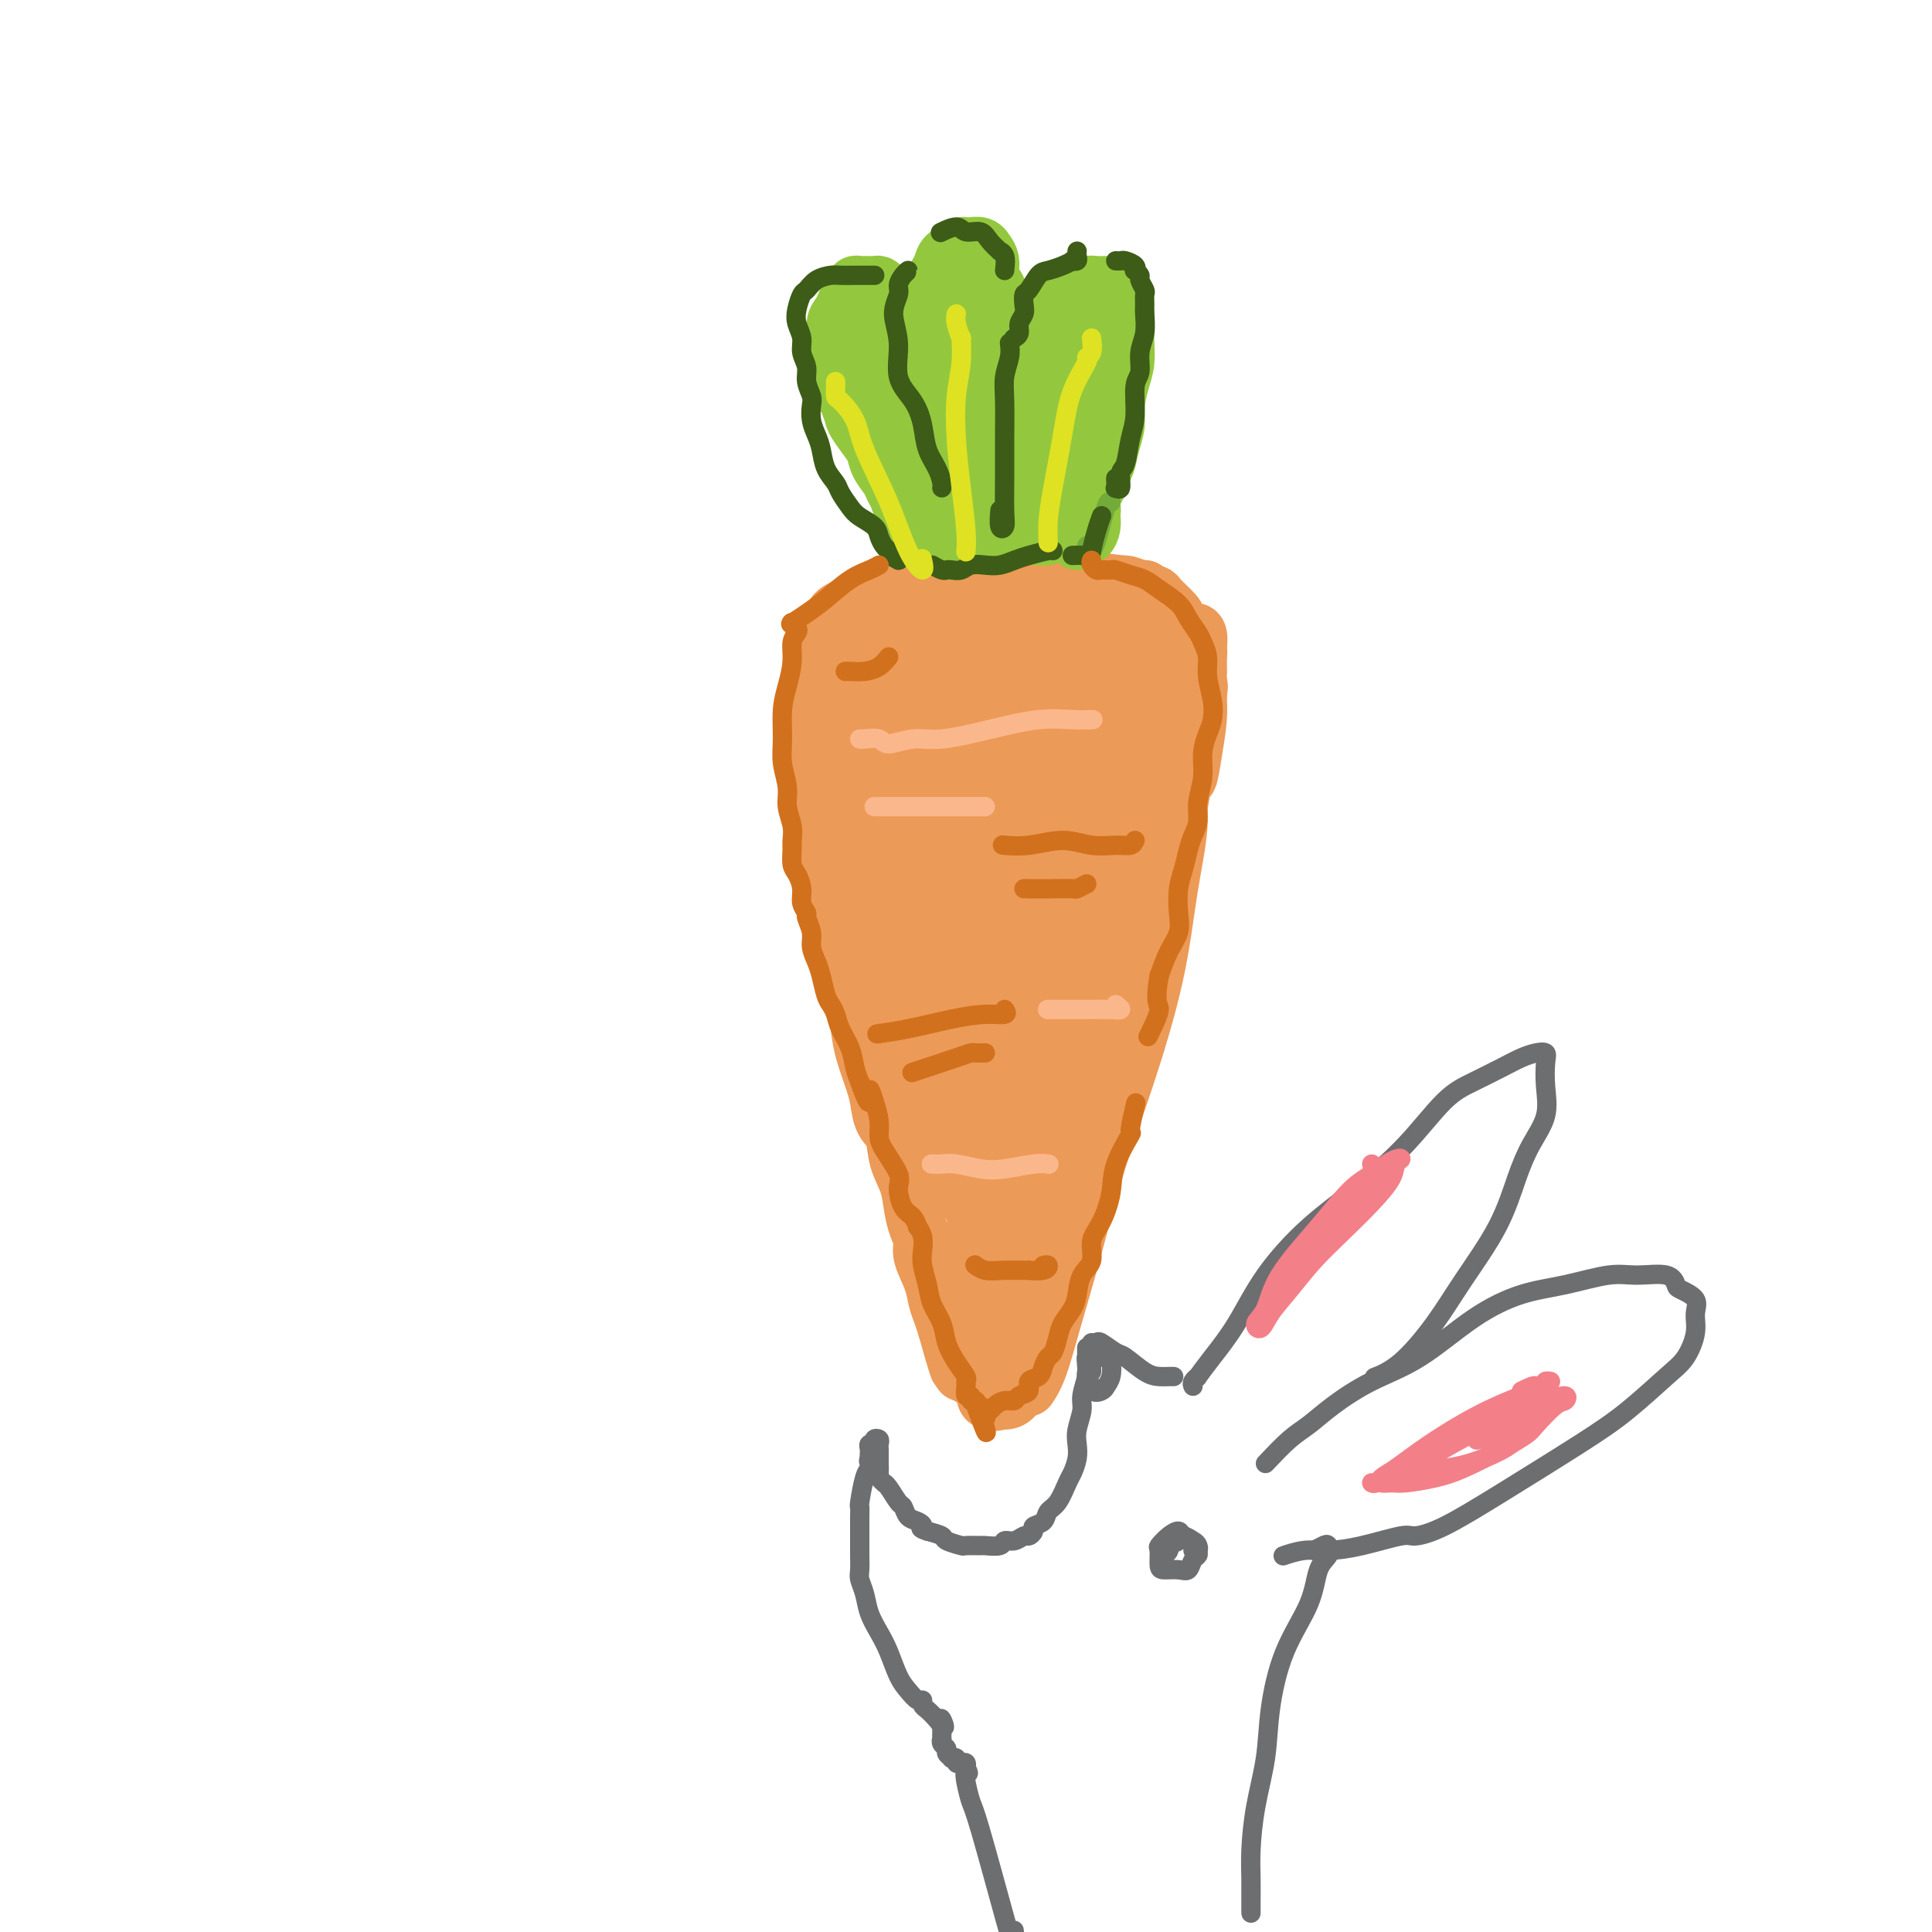 <svg viewBox='0 0 400 400' version='1.1' xmlns='http://www.w3.org/2000/svg' xmlns:xlink='http://www.w3.org/1999/xlink'><g fill='none' stroke='#EC9A57' stroke-width='12' stroke-linecap='round' stroke-linejoin='round'><path d='M213,287c-0.160,0.232 -0.320,0.464 0,0c0.320,-0.464 1.118,-1.624 2,-4c0.882,-2.376 1.846,-5.968 3,-10c1.154,-4.032 2.497,-8.506 4,-14c1.503,-5.494 3.167,-12.010 5,-18c1.833,-5.990 3.835,-11.455 6,-18c2.165,-6.545 4.495,-14.170 6,-21c1.505,-6.830 2.187,-12.865 3,-18c0.813,-5.135 1.759,-9.369 2,-13c0.241,-3.631 -0.223,-6.658 0,-10c0.223,-3.342 1.132,-6.999 2,-10c0.868,-3.001 1.695,-5.346 2,-7c0.305,-1.654 0.087,-2.615 0,-3c-0.087,-0.385 -0.044,-0.192 0,0'/><path d='M246,136c0.122,-0.347 0.243,-0.694 0,-1c-0.243,-0.306 -0.852,-0.572 -1,-1c-0.148,-0.428 0.165,-1.019 -1,-2c-1.165,-0.981 -3.808,-2.352 -5,-3c-1.192,-0.648 -0.934,-0.575 -2,-1c-1.066,-0.425 -3.457,-1.350 -6,-2c-2.543,-0.650 -5.238,-1.025 -8,-1c-2.762,0.025 -5.589,0.451 -8,1c-2.411,0.549 -4.405,1.222 -7,1c-2.595,-0.222 -5.791,-1.339 -8,-2c-2.209,-0.661 -3.432,-0.866 -5,-1c-1.568,-0.134 -3.481,-0.197 -5,0c-1.519,0.197 -2.645,0.652 -4,1c-1.355,0.348 -2.938,0.588 -4,1c-1.062,0.412 -1.604,0.997 -2,1c-0.396,0.003 -0.645,-0.576 -1,0c-0.355,0.576 -0.816,2.307 -1,3c-0.184,0.693 -0.092,0.346 0,0'/><path d='M171,131c-0.025,-0.506 -0.049,-1.012 0,-1c0.049,0.012 0.172,0.542 0,1c-0.172,0.458 -0.640,0.846 -1,1c-0.360,0.154 -0.614,0.076 -1,1c-0.386,0.924 -0.905,2.852 -1,5c-0.095,2.148 0.233,4.516 0,7c-0.233,2.484 -1.027,5.082 -1,8c0.027,2.918 0.876,6.155 1,9c0.124,2.845 -0.475,5.299 0,8c0.475,2.701 2.025,5.648 3,9c0.975,3.352 1.375,7.110 2,10c0.625,2.890 1.476,4.914 2,7c0.524,2.086 0.721,4.235 1,6c0.279,1.765 0.638,3.146 1,5c0.362,1.854 0.726,4.180 1,6c0.274,1.820 0.459,3.132 1,5c0.541,1.868 1.439,4.291 2,6c0.561,1.709 0.784,2.703 1,4c0.216,1.297 0.425,2.895 1,4c0.575,1.105 1.516,1.716 2,3c0.484,1.284 0.512,3.239 1,5c0.488,1.761 1.435,3.326 2,5c0.565,1.674 0.747,3.455 1,5c0.253,1.545 0.579,2.854 1,4c0.421,1.146 0.939,2.130 1,3c0.061,0.870 -0.334,1.625 0,3c0.334,1.375 1.399,3.368 2,5c0.601,1.632 0.739,2.901 1,4c0.261,1.099 0.646,2.028 1,3c0.354,0.972 0.677,1.986 1,3'/><path d='M196,275c4.515,16.251 1.802,4.379 1,1c-0.802,-3.379 0.306,1.735 1,4c0.694,2.265 0.975,1.683 1,2c0.025,0.317 -0.204,1.535 0,2c0.204,0.465 0.842,0.177 1,0c0.158,-0.177 -0.165,-0.243 0,0c0.165,0.243 0.819,0.796 1,1c0.181,0.204 -0.109,0.059 0,0c0.109,-0.059 0.618,-0.031 1,0c0.382,0.031 0.637,0.065 1,0c0.363,-0.065 0.832,-0.228 1,0c0.168,0.228 0.034,0.847 0,1c-0.034,0.153 0.032,-0.159 0,0c-0.032,0.159 -0.163,0.789 0,1c0.163,0.211 0.618,0.001 1,0c0.382,-0.001 0.690,0.206 1,0c0.310,-0.206 0.622,-0.825 1,-1c0.378,-0.175 0.822,0.093 1,0c0.178,-0.093 0.089,-0.546 0,-1'/><path d='M208,285c1.560,0.155 0.958,0.042 1,0c0.042,-0.042 0.726,-0.012 1,0c0.274,0.012 0.137,0.006 0,0'/><path d='M237,140c0.445,-1.149 0.890,-2.299 1,-3c0.110,-0.701 -0.114,-0.954 0,-1c0.114,-0.046 0.567,0.113 1,0c0.433,-0.113 0.848,-0.499 1,-1c0.152,-0.501 0.042,-1.116 0,-1c-0.042,0.116 -0.015,0.965 0,2c0.015,1.035 0.019,2.256 0,4c-0.019,1.744 -0.062,4.010 0,5c0.062,0.990 0.228,0.703 0,1c-0.228,0.297 -0.848,1.179 -1,1c-0.152,-0.179 0.166,-1.421 0,-3c-0.166,-1.579 -0.815,-3.497 -1,-5c-0.185,-1.503 0.095,-2.590 0,-4c-0.095,-1.410 -0.563,-3.142 -1,-4c-0.437,-0.858 -0.841,-0.840 -1,0c-0.159,0.840 -0.074,2.503 0,5c0.074,2.497 0.136,5.827 0,10c-0.136,4.173 -0.469,9.187 -1,14c-0.531,4.813 -1.259,9.424 -2,13c-0.741,3.576 -1.495,6.117 -2,7c-0.505,0.883 -0.762,0.108 -1,0c-0.238,-0.108 -0.456,0.449 -1,0c-0.544,-0.449 -1.414,-1.905 -2,-4c-0.586,-2.095 -0.889,-4.829 -1,-8c-0.111,-3.171 -0.030,-6.781 0,-10c0.030,-3.219 0.008,-6.049 0,-9c-0.008,-2.951 -0.002,-6.023 0,-9c0.002,-2.977 0.001,-5.860 0,-8c-0.001,-2.140 -0.000,-3.538 0,-4c0.000,-0.462 0.000,0.011 0,1c-0.000,0.989 -0.000,2.495 0,4'/><path d='M226,133c-0.117,2.519 -0.409,6.317 -1,10c-0.591,3.683 -1.483,7.251 -2,12c-0.517,4.749 -0.661,10.681 -1,16c-0.339,5.319 -0.873,10.027 -1,13c-0.127,2.973 0.152,4.212 0,5c-0.152,0.788 -0.734,1.126 -1,0c-0.266,-1.126 -0.217,-3.716 0,-7c0.217,-3.284 0.602,-7.263 1,-11c0.398,-3.737 0.809,-7.233 1,-11c0.191,-3.767 0.161,-7.805 0,-12c-0.161,-4.195 -0.453,-8.545 -1,-11c-0.547,-2.455 -1.349,-3.013 -2,-3c-0.651,0.013 -1.153,0.598 -2,2c-0.847,1.402 -2.041,3.622 -3,6c-0.959,2.378 -1.683,4.914 -2,6c-0.317,1.086 -0.228,0.720 -1,3c-0.772,2.280 -2.407,7.205 -3,11c-0.593,3.795 -0.145,6.461 0,9c0.145,2.539 -0.014,4.950 0,5c0.014,0.050 0.201,-2.260 1,-5c0.799,-2.740 2.210,-5.909 3,-9c0.790,-3.091 0.960,-6.105 1,-9c0.040,-2.895 -0.052,-5.672 0,-7c0.052,-1.328 0.246,-1.207 0,-3c-0.246,-1.793 -0.931,-5.502 -2,-8c-1.069,-2.498 -2.521,-3.787 -4,-4c-1.479,-0.213 -2.986,0.651 -4,2c-1.014,1.349 -1.534,3.185 -3,6c-1.466,2.815 -3.877,6.610 -5,10c-1.123,3.390 -0.956,6.374 -1,9c-0.044,2.626 -0.298,4.893 0,6c0.298,1.107 1.149,1.053 2,1'/><path d='M196,165c0.647,2.513 1.766,0.795 3,-1c1.234,-1.795 2.583,-3.668 4,-6c1.417,-2.332 2.903,-5.122 4,-8c1.097,-2.878 1.806,-5.844 2,-9c0.194,-3.156 -0.127,-6.502 -1,-9c-0.873,-2.498 -2.297,-4.147 -4,-5c-1.703,-0.853 -3.683,-0.910 -6,0c-2.317,0.910 -4.969,2.788 -7,5c-2.031,2.212 -3.440,4.758 -5,8c-1.560,3.242 -3.272,7.180 -4,11c-0.728,3.820 -0.473,7.523 0,11c0.473,3.477 1.165,6.730 2,9c0.835,2.270 1.812,3.559 3,4c1.188,0.441 2.587,0.036 4,-1c1.413,-1.036 2.840,-2.703 4,-5c1.160,-2.297 2.055,-5.224 3,-8c0.945,-2.776 1.942,-5.402 2,-8c0.058,-2.598 -0.824,-5.168 -2,-8c-1.176,-2.832 -2.648,-5.926 -4,-8c-1.352,-2.074 -2.585,-3.126 -4,-4c-1.415,-0.874 -3.012,-1.568 -4,-1c-0.988,0.568 -1.368,2.398 -2,4c-0.632,1.602 -1.516,2.975 -2,5c-0.484,2.025 -0.568,4.700 -1,8c-0.432,3.300 -1.212,7.224 -1,11c0.212,3.776 1.415,7.403 2,11c0.585,3.597 0.552,7.164 1,9c0.448,1.836 1.378,1.940 2,2c0.622,0.060 0.937,0.074 1,0c0.063,-0.074 -0.128,-0.236 0,-1c0.128,-0.764 0.573,-2.129 1,-3c0.427,-0.871 0.836,-1.249 1,-3c0.164,-1.751 0.082,-4.876 0,-8'/><path d='M188,167c0.577,-3.924 0.518,-6.236 0,-9c-0.518,-2.764 -1.497,-5.982 -2,-9c-0.503,-3.018 -0.530,-5.837 -1,-8c-0.470,-2.163 -1.384,-3.668 -2,-5c-0.616,-1.332 -0.936,-2.489 -1,-3c-0.064,-0.511 0.126,-0.377 0,0c-0.126,0.377 -0.569,0.995 -1,2c-0.431,1.005 -0.849,2.395 -1,3c-0.151,0.605 -0.036,0.424 0,2c0.036,1.576 -0.008,4.910 0,8c0.008,3.090 0.069,5.935 0,10c-0.069,4.065 -0.266,9.350 0,15c0.266,5.650 0.996,11.665 2,17c1.004,5.335 2.281,9.990 3,14c0.719,4.010 0.879,7.375 1,9c0.121,1.625 0.202,1.510 0,1c-0.202,-0.510 -0.685,-1.416 -1,-3c-0.315,-1.584 -0.460,-3.846 -1,-7c-0.540,-3.154 -1.476,-7.200 -2,-11c-0.524,-3.800 -0.635,-7.355 -1,-11c-0.365,-3.645 -0.983,-7.381 -1,-11c-0.017,-3.619 0.567,-7.122 1,-10c0.433,-2.878 0.717,-5.131 1,-7c0.283,-1.869 0.566,-3.353 1,-5c0.434,-1.647 1.018,-3.458 1,-5c-0.018,-1.542 -0.639,-2.813 -1,-4c-0.361,-1.187 -0.462,-2.288 -1,-3c-0.538,-0.712 -1.514,-1.036 -2,-1c-0.486,0.036 -0.481,0.432 -1,2c-0.519,1.568 -1.563,4.307 -2,7c-0.437,2.693 -0.268,5.341 0,9c0.268,3.659 0.634,8.330 1,13'/><path d='M178,167c0.914,7.063 2.699,13.722 4,21c1.301,7.278 2.118,15.176 3,22c0.882,6.824 1.829,12.574 3,17c1.171,4.426 2.567,7.528 3,9c0.433,1.472 -0.097,1.312 0,2c0.097,0.688 0.822,2.222 1,3c0.178,0.778 -0.192,0.801 0,0c0.192,-0.801 0.946,-2.424 1,-5c0.054,-2.576 -0.592,-6.105 -1,-10c-0.408,-3.895 -0.578,-8.157 -1,-13c-0.422,-4.843 -1.095,-10.267 -2,-16c-0.905,-5.733 -2.043,-11.776 -3,-17c-0.957,-5.224 -1.733,-9.628 -2,-12c-0.267,-2.372 -0.026,-2.711 0,-3c0.026,-0.289 -0.163,-0.529 0,-1c0.163,-0.471 0.677,-1.172 2,-1c1.323,0.172 3.455,1.219 5,3c1.545,1.781 2.503,4.296 4,9c1.497,4.704 3.533,11.595 5,19c1.467,7.405 2.365,15.323 3,23c0.635,7.677 1.007,15.112 1,20c-0.007,4.888 -0.394,7.229 -1,9c-0.606,1.771 -1.430,2.971 -2,3c-0.570,0.029 -0.885,-1.112 -1,-3c-0.115,-1.888 -0.030,-4.524 0,-9c0.030,-4.476 0.006,-10.794 0,-17c-0.006,-6.206 0.005,-12.302 0,-19c-0.005,-6.698 -0.026,-14.000 0,-20c0.026,-6.000 0.100,-10.700 0,-14c-0.100,-3.300 -0.375,-5.202 0,-6c0.375,-0.798 1.399,-0.492 2,1c0.601,1.492 0.777,4.171 1,5c0.223,0.829 0.492,-0.192 1,3c0.508,3.192 1.254,10.596 2,18'/><path d='M206,188c1.389,8.724 1.862,17.035 2,27c0.138,9.965 -0.059,21.586 0,30c0.059,8.414 0.373,13.621 0,17c-0.373,3.379 -1.435,4.930 -2,5c-0.565,0.070 -0.634,-1.340 -1,-4c-0.366,-2.660 -1.028,-6.569 -1,-12c0.028,-5.431 0.744,-12.383 1,-20c0.256,-7.617 0.050,-15.898 0,-25c-0.050,-9.102 0.057,-19.024 0,-27c-0.057,-7.976 -0.277,-14.007 0,-18c0.277,-3.993 1.052,-5.949 2,-7c0.948,-1.051 2.068,-1.196 3,0c0.932,1.196 1.677,3.734 3,8c1.323,4.266 3.223,10.259 4,18c0.777,7.741 0.430,17.228 0,27c-0.430,9.772 -0.943,19.827 -2,28c-1.057,8.173 -2.660,14.464 -4,18c-1.340,3.536 -2.419,4.317 -3,5c-0.581,0.683 -0.664,1.269 -1,1c-0.336,-0.269 -0.924,-1.394 -1,-3c-0.076,-1.606 0.362,-3.694 1,-7c0.638,-3.306 1.478,-7.828 3,-13c1.522,-5.172 3.727,-10.992 6,-18c2.273,-7.008 4.613,-15.205 6,-23c1.387,-7.795 1.821,-15.189 2,-18c0.179,-2.811 0.104,-1.040 0,-2c-0.104,-0.960 -0.238,-4.652 0,-7c0.238,-2.348 0.848,-3.351 1,-4c0.152,-0.649 -0.156,-0.943 0,-1c0.156,-0.057 0.774,0.123 1,1c0.226,0.877 0.061,2.452 0,6c-0.061,3.548 -0.016,9.071 0,16c0.016,6.929 0.005,15.266 -1,24c-1.005,8.734 -3.002,17.867 -5,27'/><path d='M220,237c-2.136,8.571 -4.978,16.499 -7,21c-2.022,4.501 -3.226,5.575 -4,6c-0.774,0.425 -1.119,0.202 -1,-1c0.119,-1.202 0.702,-3.383 2,-7c1.298,-3.617 3.310,-8.670 5,-14c1.690,-5.330 3.058,-10.938 4,-13c0.942,-2.062 1.458,-0.579 3,-5c1.542,-4.421 4.111,-14.746 6,-22c1.889,-7.254 3.097,-11.438 4,-15c0.903,-3.562 1.502,-6.504 2,-9c0.498,-2.496 0.894,-4.547 1,-5c0.106,-0.453 -0.079,0.694 0,2c0.079,1.306 0.422,2.773 0,6c-0.422,3.227 -1.608,8.213 -3,14c-1.392,5.787 -2.990,12.375 -5,20c-2.010,7.625 -4.432,16.287 -7,24c-2.568,7.713 -5.283,14.478 -7,19c-1.717,4.522 -2.436,6.802 -3,8c-0.564,1.198 -0.975,1.313 -1,1c-0.025,-0.313 0.334,-1.055 1,-3c0.666,-1.945 1.639,-5.092 3,-9c1.361,-3.908 3.109,-8.575 5,-14c1.891,-5.425 3.923,-11.606 5,-18c1.077,-6.394 1.198,-13.001 1,-17c-0.198,-3.999 -0.716,-5.389 -1,-6c-0.284,-0.611 -0.334,-0.442 -1,1c-0.666,1.442 -1.949,4.157 -3,8c-1.051,3.843 -1.869,8.814 -3,15c-1.131,6.186 -2.574,13.589 -4,21c-1.426,7.411 -2.836,14.832 -4,20c-1.164,5.168 -2.082,8.084 -3,11'/><path d='M205,276c-2.392,11.560 -1.373,6.961 -1,5c0.373,-1.961 0.100,-1.285 0,-1c-0.100,0.285 -0.029,0.180 0,-1c0.029,-1.180 0.014,-3.435 0,-7c-0.014,-3.565 -0.029,-8.440 0,-13c0.029,-4.560 0.102,-8.805 0,-13c-0.102,-4.195 -0.378,-8.339 -1,-12c-0.622,-3.661 -1.588,-6.839 -2,-8c-0.412,-1.161 -0.268,-0.306 0,1c0.268,1.306 0.660,3.062 1,5c0.340,1.938 0.627,4.058 1,7c0.373,2.942 0.833,6.707 1,11c0.167,4.293 0.041,9.113 0,14c-0.041,4.887 0.004,9.840 0,13c-0.004,3.160 -0.058,4.527 0,5c0.058,0.473 0.227,0.052 0,-1c-0.227,-1.052 -0.850,-2.737 -1,-5c-0.150,-2.263 0.173,-5.105 0,-8c-0.173,-2.895 -0.841,-5.842 -1,-9c-0.159,-3.158 0.191,-6.525 0,-9c-0.191,-2.475 -0.924,-4.056 -1,-5c-0.076,-0.944 0.504,-1.250 1,-1c0.496,0.250 0.907,1.056 1,2c0.093,0.944 -0.134,2.026 0,4c0.134,1.974 0.628,4.838 1,7c0.372,2.162 0.622,3.621 1,6c0.378,2.379 0.885,5.679 1,7c0.115,1.321 -0.161,0.663 0,2c0.161,1.337 0.760,4.668 1,6c0.240,1.332 0.120,0.666 0,0'/><path d='M211,276c0.419,0.359 0.837,0.718 1,1c0.163,0.282 0.070,0.488 0,1c-0.070,0.512 -0.115,1.332 0,2c0.115,0.668 0.392,1.184 0,2c-0.392,0.816 -1.454,1.931 -2,3c-0.546,1.069 -0.578,2.092 -1,3c-0.422,0.908 -1.234,1.703 -2,2c-0.766,0.297 -1.485,0.098 -2,0c-0.515,-0.098 -0.825,-0.096 -1,-1c-0.175,-0.904 -0.216,-2.716 0,-4c0.216,-1.284 0.690,-2.042 1,-3c0.310,-0.958 0.455,-2.116 1,-3c0.545,-0.884 1.491,-1.495 2,-2c0.509,-0.505 0.581,-0.906 1,-1c0.419,-0.094 1.186,0.118 2,0c0.814,-0.118 1.677,-0.564 2,0c0.323,0.564 0.107,2.140 0,3c-0.107,0.860 -0.105,1.005 0,2c0.105,0.995 0.313,2.841 0,4c-0.313,1.159 -1.145,1.633 -2,2c-0.855,0.367 -1.732,0.629 -2,1c-0.268,0.371 0.072,0.853 0,1c-0.072,0.147 -0.556,-0.040 -1,0c-0.444,0.040 -0.847,0.305 -1,0c-0.153,-0.305 -0.056,-1.182 0,-2c0.056,-0.818 0.070,-1.578 0,-2c-0.070,-0.422 -0.226,-0.505 0,-1c0.226,-0.495 0.834,-1.401 1,-2c0.166,-0.599 -0.109,-0.892 0,-1c0.109,-0.108 0.603,-0.031 1,0c0.397,0.031 0.699,0.015 1,0'/><path d='M210,281c0.693,-0.128 0.925,1.052 1,2c0.075,0.948 -0.006,1.665 0,2c0.006,0.335 0.100,0.289 0,1c-0.100,0.711 -0.395,2.180 -1,3c-0.605,0.820 -1.521,0.990 -2,1c-0.479,0.010 -0.520,-0.140 -1,0c-0.480,0.140 -1.400,0.570 -2,0c-0.600,-0.570 -0.879,-2.139 -1,-3c-0.121,-0.861 -0.084,-1.014 0,-2c0.084,-0.986 0.215,-2.804 0,-4c-0.215,-1.196 -0.776,-1.770 -1,-2c-0.224,-0.230 -0.112,-0.115 0,0'/><path d='M244,151c0.000,0.110 0.000,0.220 0,0c-0.000,-0.220 -0.000,-0.770 0,-1c0.000,-0.230 0.000,-0.142 0,-1c-0.000,-0.858 -0.000,-2.664 0,-4c0.000,-1.336 0.000,-2.201 0,-3c-0.000,-0.799 -0.001,-1.530 0,-2c0.001,-0.470 0.004,-0.679 0,-1c-0.004,-0.321 -0.014,-0.755 0,-1c0.014,-0.245 0.053,-0.301 0,0c-0.053,0.301 -0.196,0.958 0,1c0.196,0.042 0.732,-0.532 1,-1c0.268,-0.468 0.268,-0.829 0,-1c-0.268,-0.171 -0.804,-0.151 -1,0c-0.196,0.151 -0.054,0.433 0,1c0.054,0.567 0.018,1.419 0,2c-0.018,0.581 -0.020,0.891 0,2c0.020,1.109 0.061,3.017 0,5c-0.061,1.983 -0.223,4.040 0,5c0.223,0.960 0.830,0.823 1,1c0.170,0.177 -0.098,0.669 0,0c0.098,-0.669 0.561,-2.497 1,-4c0.439,-1.503 0.853,-2.680 1,-4c0.147,-1.320 0.025,-2.783 0,-4c-0.025,-1.217 0.046,-2.188 0,-3c-0.046,-0.812 -0.208,-1.465 0,-2c0.208,-0.535 0.787,-0.952 1,-1c0.213,-0.048 0.061,0.272 0,1c-0.061,0.728 -0.030,1.864 0,3'/><path d='M248,139c-0.013,1.540 -0.045,3.388 0,5c0.045,1.612 0.167,2.986 0,5c-0.167,2.014 -0.622,4.669 -1,7c-0.378,2.331 -0.680,4.338 -1,5c-0.320,0.662 -0.660,-0.021 -1,1c-0.340,1.021 -0.680,3.744 -1,5c-0.320,1.256 -0.619,1.043 -1,1c-0.381,-0.043 -0.845,0.082 -1,-1c-0.155,-1.082 -0.000,-3.373 0,-5c0.000,-1.627 -0.154,-2.590 0,-4c0.154,-1.410 0.616,-3.268 1,-5c0.384,-1.732 0.692,-3.338 1,-5c0.308,-1.662 0.618,-3.379 1,-5c0.382,-1.621 0.835,-3.144 1,-4c0.165,-0.856 0.042,-1.045 0,-1c-0.042,0.045 -0.001,0.323 0,1c0.001,0.677 -0.037,1.754 0,3c0.037,1.246 0.150,2.661 0,4c-0.150,1.339 -0.563,2.601 -1,4c-0.437,1.399 -0.899,2.934 -1,4c-0.101,1.066 0.158,1.664 0,2c-0.158,0.336 -0.734,0.411 -1,0c-0.266,-0.411 -0.221,-1.307 0,-2c0.221,-0.693 0.620,-1.184 1,-2c0.380,-0.816 0.743,-1.958 1,-3c0.257,-1.042 0.409,-1.984 1,-3c0.591,-1.016 1.623,-2.106 2,-3c0.377,-0.894 0.101,-1.590 0,-2c-0.101,-0.410 -0.027,-0.533 0,-1c0.027,-0.467 0.007,-1.280 0,-2c-0.007,-0.720 -0.002,-1.349 0,-2c0.002,-0.651 0.001,-1.326 0,-2'/><path d='M248,134c0.593,-4.291 -0.925,-3.020 -2,-3c-1.075,0.020 -1.709,-1.213 -2,-2c-0.291,-0.787 -0.241,-1.129 -1,-2c-0.759,-0.871 -2.327,-2.271 -3,-3c-0.673,-0.729 -0.450,-0.786 -1,-1c-0.550,-0.214 -1.871,-0.583 -3,-1c-1.129,-0.417 -2.064,-0.880 -3,-1c-0.936,-0.120 -1.873,0.105 -3,0c-1.127,-0.105 -2.443,-0.539 -4,-1c-1.557,-0.461 -3.356,-0.948 -5,-1c-1.644,-0.052 -3.135,0.332 -5,1c-1.865,0.668 -4.104,1.619 -5,2c-0.896,0.381 -0.448,0.190 0,0'/><path d='M235,123c0.302,0.120 0.603,0.241 1,0c0.397,-0.241 0.888,-0.843 1,-1c0.112,-0.157 -0.155,0.129 -1,0c-0.845,-0.129 -2.270,-0.675 -4,-1c-1.730,-0.325 -3.767,-0.429 -7,-1c-3.233,-0.571 -7.663,-1.611 -12,-2c-4.337,-0.389 -8.581,-0.129 -13,0c-4.419,0.129 -9.013,0.126 -12,1c-2.987,0.874 -4.368,2.626 -6,4c-1.632,1.374 -3.516,2.370 -5,3c-1.484,0.630 -2.567,0.894 -3,1c-0.433,0.106 -0.217,0.053 0,0'/><path d='M213,121c0.733,-0.453 1.466,-0.906 2,-1c0.534,-0.094 0.868,0.172 1,0c0.132,-0.172 0.060,-0.783 -1,-1c-1.060,-0.217 -3.108,-0.042 -5,0c-1.892,0.042 -3.628,-0.050 -6,0c-2.372,0.050 -5.380,0.241 -9,1c-3.620,0.759 -7.853,2.087 -11,3c-3.147,0.913 -5.208,1.412 -7,2c-1.792,0.588 -3.315,1.264 -4,2c-0.685,0.736 -0.534,1.533 -1,2c-0.466,0.467 -1.551,0.604 -2,1c-0.449,0.396 -0.263,1.053 0,1c0.263,-0.053 0.604,-0.814 1,-1c0.396,-0.186 0.848,0.203 1,0c0.152,-0.203 0.005,-0.997 0,-1c-0.005,-0.003 0.132,0.784 0,1c-0.132,0.216 -0.531,-0.138 -1,0c-0.469,0.138 -1.006,0.770 -1,1c0.006,0.230 0.557,0.059 1,0c0.443,-0.059 0.779,-0.005 1,0c0.221,0.005 0.327,-0.040 1,0c0.673,0.040 1.912,0.165 3,0c1.088,-0.165 2.025,-0.618 3,-1c0.975,-0.382 1.987,-0.691 3,-1'/><path d='M182,129c2.613,-0.316 3.146,-0.607 4,-1c0.854,-0.393 2.028,-0.889 3,-1c0.972,-0.111 1.743,0.164 2,0c0.257,-0.164 -0.001,-0.766 0,-1c0.001,-0.234 0.259,-0.101 0,0c-0.259,0.101 -1.037,0.170 -2,0c-0.963,-0.170 -2.113,-0.580 -3,-1c-0.887,-0.420 -1.512,-0.851 -2,-1c-0.488,-0.149 -0.839,-0.015 -2,0c-1.161,0.015 -3.132,-0.087 -4,0c-0.868,0.087 -0.632,0.363 -1,1c-0.368,0.637 -1.339,1.635 -2,2c-0.661,0.365 -1.011,0.098 -1,0c0.011,-0.098 0.385,-0.025 1,0c0.615,0.025 1.471,0.003 2,0c0.529,-0.003 0.730,0.013 1,0c0.270,-0.013 0.608,-0.055 1,0c0.392,0.055 0.836,0.207 1,0c0.164,-0.207 0.047,-0.773 0,-1c-0.047,-0.227 -0.023,-0.113 0,0'/></g>
<g fill='none' stroke='#93C83E' stroke-width='12' stroke-linecap='round' stroke-linejoin='round'><path d='M223,112c0.732,-0.256 1.464,-0.512 2,-1c0.536,-0.488 0.875,-1.208 1,-2c0.125,-0.792 0.036,-1.655 0,-2c-0.036,-0.345 -0.018,-0.173 0,0'/><path d='M223,109c-0.112,0.391 -0.223,0.782 0,1c0.223,0.218 0.782,0.262 1,0c0.218,-0.262 0.097,-0.830 0,-1c-0.097,-0.170 -0.169,0.058 0,0c0.169,-0.058 0.580,-0.401 1,-1c0.420,-0.599 0.847,-1.454 1,-2c0.153,-0.546 0.030,-0.783 0,-1c-0.030,-0.217 0.034,-0.412 0,-1c-0.034,-0.588 -0.164,-1.567 0,-2c0.164,-0.433 0.622,-0.321 1,-1c0.378,-0.679 0.675,-2.151 1,-3c0.325,-0.849 0.678,-1.077 1,-2c0.322,-0.923 0.612,-2.543 1,-4c0.388,-1.457 0.875,-2.753 1,-4c0.125,-1.247 -0.110,-2.444 0,-4c0.110,-1.556 0.565,-3.469 1,-5c0.435,-1.531 0.848,-2.678 1,-4c0.152,-1.322 0.041,-2.817 0,-4c-0.041,-1.183 -0.012,-2.052 0,-3c0.012,-0.948 0.006,-1.974 0,-3'/><path d='M233,65c0.361,-3.845 0.262,-1.958 0,-2c-0.262,-0.042 -0.689,-2.012 -1,-3c-0.311,-0.988 -0.507,-0.994 -1,-1c-0.493,-0.006 -1.283,-0.013 -2,0c-0.717,0.013 -1.361,0.045 -2,0c-0.639,-0.045 -1.274,-0.168 -2,0c-0.726,0.168 -1.542,0.626 -2,1c-0.458,0.374 -0.559,0.666 -1,1c-0.441,0.334 -1.222,0.712 -2,1c-0.778,0.288 -1.553,0.485 -2,1c-0.447,0.515 -0.568,1.347 -1,2c-0.432,0.653 -1.177,1.127 -2,2c-0.823,0.873 -1.726,2.145 -2,3c-0.274,0.855 0.080,1.295 0,2c-0.080,0.705 -0.596,1.677 -1,3c-0.404,1.323 -0.697,2.997 -1,4c-0.303,1.003 -0.617,1.334 -1,2c-0.383,0.666 -0.835,1.668 -1,2c-0.165,0.332 -0.044,-0.005 0,0c0.044,0.005 0.012,0.353 0,0c-0.012,-0.353 -0.003,-1.407 0,-2c0.003,-0.593 0.001,-0.726 0,-1c-0.001,-0.274 -0.000,-0.689 0,-1c0.000,-0.311 0.000,-0.517 0,-1c-0.000,-0.483 -0.000,-1.241 0,-2'/><path d='M209,76c0.061,-1.437 0.213,-1.528 0,-2c-0.213,-0.472 -0.792,-1.323 -1,-2c-0.208,-0.677 -0.044,-1.179 0,-2c0.044,-0.821 -0.031,-1.962 0,-3c0.031,-1.038 0.167,-1.972 0,-3c-0.167,-1.028 -0.637,-2.150 -1,-3c-0.363,-0.850 -0.619,-1.428 -1,-2c-0.381,-0.572 -0.889,-1.138 -1,-2c-0.111,-0.862 0.174,-2.021 0,-3c-0.174,-0.979 -0.806,-1.779 -1,-2c-0.194,-0.221 0.050,0.136 0,0c-0.050,-0.136 -0.394,-0.765 -1,-1c-0.606,-0.235 -1.476,-0.075 -2,0c-0.524,0.075 -0.704,0.064 -1,0c-0.296,-0.064 -0.709,-0.183 -1,0c-0.291,0.183 -0.460,0.668 -1,1c-0.540,0.332 -1.451,0.511 -2,1c-0.549,0.489 -0.736,1.289 -1,2c-0.264,0.711 -0.606,1.334 -1,2c-0.394,0.666 -0.839,1.375 -1,2c-0.161,0.625 -0.039,1.167 0,2c0.039,0.833 -0.005,1.955 0,3c0.005,1.045 0.058,2.011 0,3c-0.058,0.989 -0.226,2.002 0,3c0.226,0.998 0.845,1.981 1,3c0.155,1.019 -0.155,2.073 0,3c0.155,0.927 0.773,1.726 1,3c0.227,1.274 0.061,3.022 0,4c-0.061,0.978 -0.016,1.186 0,1c0.016,-0.186 0.005,-0.768 0,-1c-0.005,-0.232 -0.002,-0.116 0,0'/><path d='M195,83c0.373,3.294 0.304,0.531 0,-1c-0.304,-1.531 -0.845,-1.828 -1,-2c-0.155,-0.172 0.076,-0.219 0,-1c-0.076,-0.781 -0.459,-2.297 -1,-4c-0.541,-1.703 -1.239,-3.595 -2,-5c-0.761,-1.405 -1.584,-2.323 -2,-3c-0.416,-0.677 -0.426,-1.112 -1,-2c-0.574,-0.888 -1.712,-2.228 -2,-3c-0.288,-0.772 0.275,-0.977 0,-1c-0.275,-0.023 -1.387,0.138 -2,0c-0.613,-0.138 -0.727,-0.573 -1,-1c-0.273,-0.427 -0.704,-0.847 -1,-1c-0.296,-0.153 -0.457,-0.038 -1,0c-0.543,0.038 -1.469,-0.002 -2,0c-0.531,0.002 -0.667,0.045 -1,0c-0.333,-0.045 -0.862,-0.178 -1,0c-0.138,0.178 0.117,0.665 0,1c-0.117,0.335 -0.605,0.516 -1,1c-0.395,0.484 -0.698,1.270 -1,2c-0.302,0.730 -0.602,1.404 -1,2c-0.398,0.596 -0.892,1.116 -1,2c-0.108,0.884 0.172,2.133 0,3c-0.172,0.867 -0.794,1.351 -1,2c-0.206,0.649 0.004,1.462 0,2c-0.004,0.538 -0.222,0.802 0,1c0.222,0.198 0.884,0.332 1,1c0.116,0.668 -0.315,1.872 0,3c0.315,1.128 1.376,2.179 2,3c0.624,0.821 0.812,1.410 1,2'/><path d='M176,84c0.754,2.083 0.640,2.291 1,3c0.360,0.709 1.196,1.919 2,3c0.804,1.081 1.578,2.033 2,3c0.422,0.967 0.493,1.951 1,3c0.507,1.049 1.450,2.165 2,3c0.550,0.835 0.707,1.388 1,2c0.293,0.612 0.722,1.282 1,2c0.278,0.718 0.404,1.484 1,2c0.596,0.516 1.662,0.782 2,1c0.338,0.218 -0.053,0.387 0,1c0.053,0.613 0.549,1.669 1,2c0.451,0.331 0.857,-0.065 1,0c0.143,0.065 0.024,0.589 0,1c-0.024,0.411 0.046,0.710 0,1c-0.046,0.290 -0.209,0.572 0,1c0.209,0.428 0.789,1.001 1,1c0.211,-0.001 0.053,-0.575 0,-1c-0.053,-0.425 0.000,-0.701 0,-1c-0.000,-0.299 -0.053,-0.619 0,-1c0.053,-0.381 0.213,-0.821 0,-1c-0.213,-0.179 -0.800,-0.098 -1,0c-0.200,0.098 -0.012,0.212 0,0c0.012,-0.212 -0.151,-0.749 0,-1c0.151,-0.251 0.614,-0.214 1,0c0.386,0.214 0.693,0.607 1,1'/><path d='M193,109c0.469,-0.452 0.640,-0.083 1,0c0.360,0.083 0.908,-0.121 1,0c0.092,0.121 -0.271,0.568 0,1c0.271,0.432 1.176,0.848 2,1c0.824,0.152 1.566,0.041 2,0c0.434,-0.041 0.558,-0.011 1,0c0.442,0.011 1.201,0.004 2,0c0.799,-0.004 1.636,-0.005 2,0c0.364,0.005 0.253,0.015 1,0c0.747,-0.015 2.351,-0.057 3,0c0.649,0.057 0.345,0.211 1,0c0.655,-0.211 2.271,-0.789 3,-1c0.729,-0.211 0.572,-0.057 1,0c0.428,0.057 1.440,0.015 2,0c0.560,-0.015 0.667,-0.005 1,0c0.333,0.005 0.890,0.005 1,0c0.110,-0.005 -0.228,-0.016 0,0c0.228,0.016 1.023,0.057 1,0c-0.023,-0.057 -0.865,-0.212 -1,0c-0.135,0.212 0.438,0.793 0,1c-0.438,0.207 -1.888,0.042 -3,0c-1.112,-0.042 -1.886,0.040 -3,0c-1.114,-0.040 -2.569,-0.203 -4,0c-1.431,0.203 -2.837,0.772 -4,1c-1.163,0.228 -2.081,0.114 -3,0'/><path d='M200,112c-3.651,0.308 -3.779,0.079 -4,0c-0.221,-0.079 -0.536,-0.007 -1,0c-0.464,0.007 -1.079,-0.050 -1,0c0.079,0.050 0.851,0.209 1,0c0.149,-0.209 -0.327,-0.784 0,-1c0.327,-0.216 1.456,-0.071 2,0c0.544,0.071 0.504,0.069 1,0c0.496,-0.069 1.529,-0.205 2,0c0.471,0.205 0.380,0.749 1,1c0.620,0.251 1.952,0.207 3,0c1.048,-0.207 1.811,-0.577 3,-1c1.189,-0.423 2.805,-0.899 4,-2c1.195,-1.101 1.969,-2.828 3,-5c1.031,-2.172 2.319,-4.788 3,-7c0.681,-2.212 0.756,-4.021 1,-6c0.244,-1.979 0.659,-4.127 1,-6c0.341,-1.873 0.610,-3.472 1,-5c0.390,-1.528 0.901,-2.985 1,-4c0.099,-1.015 -0.215,-1.588 0,-2c0.215,-0.412 0.957,-0.665 1,0c0.043,0.665 -0.615,2.247 -1,4c-0.385,1.753 -0.497,3.678 -1,6c-0.503,2.322 -1.396,5.040 -2,7c-0.604,1.960 -0.919,3.162 -1,5c-0.081,1.838 0.072,4.312 0,5c-0.072,0.688 -0.367,-0.410 0,-2c0.367,-1.590 1.397,-3.674 2,-6c0.603,-2.326 0.778,-4.896 1,-6c0.222,-1.104 0.492,-0.744 1,-2c0.508,-1.256 1.254,-4.128 2,-7'/><path d='M223,78c1.079,-4.992 0.777,-5.970 1,-7c0.223,-1.030 0.971,-2.110 1,-3c0.029,-0.890 -0.659,-1.589 -1,-2c-0.341,-0.411 -0.333,-0.534 -1,0c-0.667,0.534 -2.010,1.726 -3,3c-0.990,1.274 -1.628,2.629 -2,4c-0.372,1.371 -0.478,2.756 -1,4c-0.522,1.244 -1.458,2.346 -2,3c-0.542,0.654 -0.689,0.859 -1,1c-0.311,0.141 -0.787,0.218 -1,0c-0.213,-0.218 -0.163,-0.730 0,-1c0.163,-0.270 0.437,-0.296 1,-1c0.563,-0.704 1.413,-2.084 2,-3c0.587,-0.916 0.911,-1.369 1,-2c0.089,-0.631 -0.058,-1.441 0,-2c0.058,-0.559 0.321,-0.867 0,-1c-0.321,-0.133 -1.226,-0.091 -2,1c-0.774,1.091 -1.415,3.230 -2,6c-0.585,2.770 -1.112,6.169 -2,9c-0.888,2.831 -2.137,5.094 -3,7c-0.863,1.906 -1.341,3.456 -2,5c-0.659,1.544 -1.498,3.082 -2,4c-0.502,0.918 -0.667,1.216 -1,1c-0.333,-0.216 -0.836,-0.946 -1,-2c-0.164,-1.054 0.009,-2.432 0,-4c-0.009,-1.568 -0.201,-3.326 0,-5c0.201,-1.674 0.796,-3.263 1,-5c0.204,-1.737 0.016,-3.621 0,-6c-0.016,-2.379 0.138,-5.251 0,-8c-0.138,-2.749 -0.569,-5.374 -1,-8'/><path d='M202,66c-0.555,-6.733 -0.944,-5.065 -1,-5c-0.056,0.065 0.221,-1.473 0,-2c-0.221,-0.527 -0.940,-0.044 -1,0c-0.060,0.044 0.538,-0.351 0,2c-0.538,2.351 -2.211,7.449 -3,11c-0.789,3.551 -0.695,5.556 -1,8c-0.305,2.444 -1.009,5.326 -1,8c0.009,2.674 0.730,5.141 1,7c0.270,1.859 0.088,3.109 0,3c-0.088,-0.109 -0.082,-1.578 0,-3c0.082,-1.422 0.241,-2.796 0,-3c-0.241,-0.204 -0.883,0.763 -1,0c-0.117,-0.763 0.291,-3.255 0,-5c-0.291,-1.745 -1.282,-2.744 -2,-4c-0.718,-1.256 -1.162,-2.770 -2,-4c-0.838,-1.230 -2.071,-2.175 -3,-3c-0.929,-0.825 -1.554,-1.530 -2,-2c-0.446,-0.470 -0.713,-0.704 -1,-1c-0.287,-0.296 -0.595,-0.655 -1,-1c-0.405,-0.345 -0.907,-0.676 -1,-1c-0.093,-0.324 0.225,-0.641 0,-1c-0.225,-0.359 -0.992,-0.761 -1,-1c-0.008,-0.239 0.744,-0.315 1,0c0.256,0.315 0.017,1.023 0,1c-0.017,-0.023 0.188,-0.775 0,-1c-0.188,-0.225 -0.768,0.079 -1,0c-0.232,-0.079 -0.116,-0.539 0,-1'/><path d='M182,68c-2.022,-3.124 -0.575,-1.433 0,-1c0.575,0.433 0.280,-0.390 0,-1c-0.280,-0.610 -0.546,-1.007 0,1c0.546,2.007 1.903,6.416 3,10c1.097,3.584 1.934,6.342 3,9c1.066,2.658 2.361,5.215 3,7c0.639,1.785 0.620,2.797 1,4c0.380,1.203 1.157,2.598 1,3c-0.157,0.402 -1.250,-0.188 -2,-1c-0.750,-0.812 -1.157,-1.847 -2,-3c-0.843,-1.153 -2.121,-2.424 -3,-4c-0.879,-1.576 -1.360,-3.458 -2,-5c-0.640,-1.542 -1.440,-2.744 -2,-4c-0.560,-1.256 -0.881,-2.567 -1,-4c-0.119,-1.433 -0.035,-2.989 0,-4c0.035,-1.011 0.019,-1.477 0,-2c-0.019,-0.523 -0.043,-1.104 0,-2c0.043,-0.896 0.154,-2.108 0,-3c-0.154,-0.892 -0.574,-1.465 -1,-2c-0.426,-0.535 -0.860,-1.033 -1,-1c-0.140,0.033 0.014,0.596 0,1c-0.014,0.404 -0.196,0.647 0,1c0.196,0.353 0.770,0.815 1,1c0.230,0.185 0.115,0.092 0,0'/></g>
<g fill='none' stroke='#73AB3A' stroke-width='4' stroke-linecap='round' stroke-linejoin='round'><path d='M225,113c0.424,0.461 0.848,0.921 1,1c0.152,0.079 0.033,-0.225 0,0c-0.033,0.225 0.019,0.978 0,1c-0.019,0.022 -0.110,-0.688 0,-1c0.110,-0.312 0.421,-0.228 1,-2c0.579,-1.772 1.425,-5.400 2,-7c0.575,-1.600 0.879,-1.171 1,-1c0.121,0.171 0.061,0.086 0,0'/></g>
<g fill='none' stroke='#3D5C18' stroke-width='4' stroke-linecap='round' stroke-linejoin='round'><path d='M222,115c0.764,-0.037 1.528,-0.075 2,0c0.472,0.075 0.652,0.261 1,0c0.348,-0.261 0.864,-0.971 1,-1c0.136,-0.029 -0.108,0.621 0,0c0.108,-0.621 0.568,-2.513 1,-4c0.432,-1.487 0.838,-2.568 1,-3c0.162,-0.432 0.081,-0.216 0,0'/><path d='M231,99c0.032,0.868 0.064,1.735 0,2c-0.064,0.265 -0.225,-0.074 0,0c0.225,0.074 0.835,0.560 1,0c0.165,-0.560 -0.114,-2.167 0,-3c0.114,-0.833 0.623,-0.893 1,-2c0.377,-1.107 0.622,-3.261 1,-5c0.378,-1.739 0.890,-3.062 1,-5c0.110,-1.938 -0.181,-4.491 0,-6c0.181,-1.509 0.833,-1.976 1,-3c0.167,-1.024 -0.152,-2.607 0,-4c0.152,-1.393 0.774,-2.596 1,-4c0.226,-1.404 0.057,-3.010 0,-4c-0.057,-0.990 -0.000,-1.364 0,-2c0.000,-0.636 -0.056,-1.533 0,-2c0.056,-0.467 0.225,-0.503 0,-1c-0.225,-0.497 -0.843,-1.457 -1,-2c-0.157,-0.543 0.147,-0.671 0,-1c-0.147,-0.329 -0.746,-0.859 -1,-1c-0.254,-0.141 -0.163,0.106 0,0c0.163,-0.106 0.397,-0.564 0,-1c-0.397,-0.436 -1.426,-0.849 -2,-1c-0.574,-0.151 -0.693,-0.041 -1,0c-0.307,0.041 -0.802,0.012 -1,0c-0.198,-0.012 -0.099,-0.006 0,0'/><path d='M223,52c-0.033,0.311 -0.066,0.622 0,1c0.066,0.378 0.232,0.823 0,1c-0.232,0.177 -0.863,0.087 -1,0c-0.137,-0.087 0.220,-0.170 0,0c-0.220,0.170 -1.015,0.594 -2,1c-0.985,0.406 -2.159,0.794 -3,1c-0.841,0.206 -1.349,0.229 -2,1c-0.651,0.771 -1.447,2.289 -2,3c-0.553,0.711 -0.865,0.614 -1,1c-0.135,0.386 -0.092,1.256 0,2c0.092,0.744 0.235,1.362 0,2c-0.235,0.638 -0.846,1.295 -1,2c-0.154,0.705 0.151,1.459 0,2c-0.151,0.541 -0.757,0.869 -1,1c-0.243,0.131 -0.121,0.066 0,0'/><path d='M209,71c0.113,0.915 0.227,1.831 0,3c-0.227,1.169 -0.793,2.592 -1,4c-0.207,1.408 -0.054,2.801 0,5c0.054,2.199 0.011,5.205 0,8c-0.011,2.795 0.011,5.379 0,8c-0.011,2.621 -0.055,5.280 0,7c0.055,1.720 0.211,2.502 0,3c-0.211,0.498 -0.788,0.711 -1,0c-0.212,-0.711 -0.061,-2.346 0,-3c0.061,-0.654 0.030,-0.327 0,0'/><path d='M208,56c0.127,-1.143 0.253,-2.286 0,-3c-0.253,-0.714 -0.887,-0.999 -1,-1c-0.113,-0.001 0.295,0.282 0,0c-0.295,-0.282 -1.292,-1.130 -2,-2c-0.708,-0.870 -1.128,-1.764 -2,-2c-0.872,-0.236 -2.195,0.185 -3,0c-0.805,-0.185 -1.092,-0.978 -2,-1c-0.908,-0.022 -2.437,0.725 -3,1c-0.563,0.275 -0.161,0.079 0,0c0.161,-0.079 0.080,-0.039 0,0'/><path d='M187,57c0.503,-0.485 1.005,-0.971 1,-1c-0.005,-0.029 -0.519,0.397 -1,1c-0.481,0.603 -0.930,1.381 -1,2c-0.070,0.619 0.239,1.077 0,2c-0.239,0.923 -1.028,2.311 -1,4c0.028,1.689 0.871,3.680 1,6c0.129,2.320 -0.456,4.970 0,7c0.456,2.030 1.954,3.440 3,5c1.046,1.560 1.639,3.269 2,5c0.361,1.731 0.489,3.483 1,5c0.511,1.517 1.405,2.798 2,4c0.595,1.202 0.891,2.324 1,3c0.109,0.676 0.031,0.908 0,1c-0.031,0.092 -0.016,0.046 0,0'/><path d='M181,57c0.093,0.000 0.187,0.000 0,0c-0.187,-0.000 -0.654,-0.001 -1,0c-0.346,0.001 -0.572,0.002 -1,0c-0.428,-0.002 -1.060,-0.007 -2,0c-0.940,0.007 -2.188,0.028 -3,0c-0.812,-0.028 -1.188,-0.104 -2,0c-0.812,0.104 -2.061,0.387 -3,1c-0.939,0.613 -1.568,1.557 -2,2c-0.432,0.443 -0.667,0.387 -1,1c-0.333,0.613 -0.765,1.896 -1,3c-0.235,1.104 -0.274,2.027 0,3c0.274,0.973 0.862,1.994 1,3c0.138,1.006 -0.173,1.998 0,3c0.173,1.002 0.830,2.015 1,3c0.170,0.985 -0.148,1.944 0,3c0.148,1.056 0.761,2.210 1,3c0.239,0.790 0.104,1.215 0,2c-0.104,0.785 -0.179,1.929 0,3c0.179,1.071 0.610,2.068 1,3c0.390,0.932 0.738,1.801 1,3c0.262,1.199 0.439,2.730 1,4c0.561,1.270 1.506,2.280 2,3c0.494,0.720 0.538,1.151 1,2c0.462,0.849 1.342,2.115 2,3c0.658,0.885 1.094,1.390 2,2c0.906,0.610 2.281,1.327 3,2c0.719,0.673 0.780,1.304 1,2c0.220,0.696 0.598,1.457 1,2c0.402,0.543 0.829,0.870 1,1c0.171,0.130 0.085,0.065 0,0'/><path d='M184,114c2.177,2.780 1.120,1.230 1,1c-0.120,-0.230 0.699,0.861 1,1c0.301,0.139 0.086,-0.675 0,-1c-0.086,-0.325 -0.043,-0.163 0,0'/><path d='M193,117c0.749,0.421 1.498,0.841 2,1c0.502,0.159 0.756,0.056 1,0c0.244,-0.056 0.477,-0.067 1,0c0.523,0.067 1.337,0.211 2,0c0.663,-0.211 1.176,-0.777 2,-1c0.824,-0.223 1.958,-0.102 3,0c1.042,0.102 1.992,0.185 3,0c1.008,-0.185 2.074,-0.638 3,-1c0.926,-0.362 1.712,-0.633 3,-1c1.288,-0.367 3.077,-0.830 4,-1c0.923,-0.170 0.979,-0.046 1,0c0.021,0.046 0.006,0.013 0,0c-0.006,-0.013 -0.003,-0.007 0,0'/></g>
<g fill='none' stroke='#D2711D' stroke-width='4' stroke-linecap='round' stroke-linejoin='round'><path d='M182,117c-0.518,0.297 -1.036,0.595 -2,1c-0.964,0.405 -2.374,0.918 -4,2c-1.626,1.082 -3.467,2.733 -5,4c-1.533,1.267 -2.759,2.149 -4,3c-1.241,0.851 -2.497,1.672 -3,2c-0.503,0.328 -0.251,0.164 0,0'/><path d='M164,129c-0.105,-0.093 -0.209,-0.186 0,0c0.209,0.186 0.733,0.650 1,1c0.267,0.350 0.278,0.587 0,1c-0.278,0.413 -0.845,1.001 -1,2c-0.155,0.999 0.101,2.408 0,4c-0.101,1.592 -0.559,3.367 -1,5c-0.441,1.633 -0.865,3.125 -1,5c-0.135,1.875 0.020,4.133 0,6c-0.020,1.867 -0.216,3.344 0,5c0.216,1.656 0.843,3.492 1,5c0.157,1.508 -0.155,2.687 0,4c0.155,1.313 0.776,2.760 1,4c0.224,1.240 0.050,2.275 0,3c-0.050,0.725 0.024,1.142 0,2c-0.024,0.858 -0.146,2.156 0,3c0.146,0.844 0.560,1.233 1,2c0.440,0.767 0.907,1.913 1,3c0.093,1.087 -0.186,2.114 0,3c0.186,0.886 0.837,1.630 1,2c0.163,0.370 -0.164,0.366 0,1c0.164,0.634 0.817,1.906 1,3c0.183,1.094 -0.106,2.008 0,3c0.106,0.992 0.606,2.061 1,3c0.394,0.939 0.682,1.748 1,3c0.318,1.252 0.666,2.946 1,4c0.334,1.054 0.653,1.468 1,2c0.347,0.532 0.723,1.181 1,2c0.277,0.819 0.456,1.807 1,3c0.544,1.193 1.454,2.590 2,4c0.546,1.410 0.727,2.831 1,4c0.273,1.169 0.636,2.084 1,3'/><path d='M178,224c2.575,7.347 2.011,3.215 2,2c-0.011,-1.215 0.530,0.486 1,2c0.470,1.514 0.868,2.840 1,4c0.132,1.160 -0.001,2.153 0,3c0.001,0.847 0.136,1.549 1,3c0.864,1.451 2.456,3.651 3,5c0.544,1.349 0.040,1.849 0,3c-0.040,1.151 0.385,2.955 1,4c0.615,1.045 1.419,1.333 2,2c0.581,0.667 0.939,1.714 1,2c0.061,0.286 -0.177,-0.188 0,0c0.177,0.188 0.767,1.039 1,2c0.233,0.961 0.108,2.031 0,3c-0.108,0.969 -0.198,1.837 0,3c0.198,1.163 0.686,2.621 1,4c0.314,1.379 0.456,2.677 1,4c0.544,1.323 1.491,2.669 2,4c0.509,1.331 0.582,2.645 1,4c0.418,1.355 1.183,2.749 2,4c0.817,1.251 1.687,2.359 2,3c0.313,0.641 0.069,0.817 0,1c-0.069,0.183 0.038,0.374 0,1c-0.038,0.626 -0.220,1.687 0,2c0.220,0.313 0.842,-0.122 1,0c0.158,0.122 -0.150,0.802 0,1c0.150,0.198 0.757,-0.086 1,0c0.243,0.086 0.121,0.543 0,1'/><path d='M202,291c3.875,10.534 1.562,3.370 1,1c-0.562,-2.370 0.625,0.055 1,1c0.375,0.945 -0.064,0.412 0,0c0.064,-0.412 0.632,-0.702 1,-1c0.368,-0.298 0.537,-0.604 1,-1c0.463,-0.396 1.218,-0.884 2,-1c0.782,-0.116 1.589,0.138 2,0c0.411,-0.138 0.425,-0.670 1,-1c0.575,-0.330 1.712,-0.460 2,-1c0.288,-0.540 -0.274,-1.491 0,-2c0.274,-0.509 1.383,-0.576 2,-1c0.617,-0.424 0.742,-1.205 1,-2c0.258,-0.795 0.650,-1.606 1,-2c0.350,-0.394 0.657,-0.373 1,-1c0.343,-0.627 0.720,-1.904 1,-3c0.280,-1.096 0.461,-2.011 1,-3c0.539,-0.989 1.435,-2.053 2,-3c0.565,-0.947 0.798,-1.777 1,-3c0.202,-1.223 0.373,-2.840 1,-4c0.627,-1.160 1.710,-1.865 2,-3c0.290,-1.135 -0.212,-2.702 0,-4c0.212,-1.298 1.138,-2.329 2,-4c0.862,-1.671 1.660,-3.983 2,-6c0.340,-2.017 0.221,-3.739 1,-6c0.779,-2.261 2.456,-5.060 3,-6c0.544,-0.940 -0.046,-0.022 0,-1c0.046,-0.978 0.727,-3.851 1,-5c0.273,-1.149 0.136,-0.575 0,0'/><path d='M226,116c-0.098,0.309 -0.197,0.618 0,1c0.197,0.382 0.688,0.838 1,1c0.312,0.162 0.443,0.032 1,0c0.557,-0.032 1.540,0.035 2,0c0.460,-0.035 0.396,-0.172 1,0c0.604,0.172 1.877,0.654 3,1c1.123,0.346 2.098,0.558 3,1c0.902,0.442 1.733,1.115 3,2c1.267,0.885 2.970,1.983 4,3c1.030,1.017 1.385,1.954 2,3c0.615,1.046 1.489,2.201 2,3c0.511,0.799 0.660,1.242 1,2c0.340,0.758 0.873,1.829 1,3c0.127,1.171 -0.152,2.440 0,4c0.152,1.560 0.735,3.410 1,5c0.265,1.590 0.211,2.921 0,4c-0.211,1.079 -0.577,1.906 -1,3c-0.423,1.094 -0.901,2.456 -1,4c-0.099,1.544 0.181,3.269 0,5c-0.181,1.731 -0.822,3.467 -1,5c-0.178,1.533 0.106,2.863 0,4c-0.106,1.137 -0.603,2.082 -1,3c-0.397,0.918 -0.693,1.809 -1,3c-0.307,1.191 -0.624,2.680 -1,4c-0.376,1.320 -0.811,2.470 -1,4c-0.189,1.530 -0.133,3.441 0,5c0.133,1.559 0.344,2.766 0,4c-0.344,1.234 -1.241,2.495 -2,4c-0.759,1.505 -1.379,3.252 -2,5'/><path d='M240,202c-1.119,6.238 0.083,5.833 0,7c-0.083,1.167 -1.452,3.905 -2,5c-0.548,1.095 -0.274,0.548 0,0'/><path d='M235,174c-0.198,0.433 -0.396,0.866 -1,1c-0.604,0.134 -1.613,-0.031 -3,0c-1.387,0.031 -3.154,0.257 -5,0c-1.846,-0.257 -3.773,-0.997 -6,-1c-2.227,-0.003 -4.753,0.730 -7,1c-2.247,0.270 -4.213,0.077 -5,0c-0.787,-0.077 -0.393,-0.039 0,0'/><path d='M225,183c-0.815,0.423 -1.630,0.845 -2,1c-0.370,0.155 -0.295,0.041 -1,0c-0.705,-0.041 -2.189,-0.011 -4,0c-1.811,0.011 -3.949,0.003 -5,0c-1.051,-0.003 -1.015,-0.001 -1,0c0.015,0.001 0.007,0.000 0,0'/><path d='M208,209c0.301,0.439 0.601,0.878 0,1c-0.601,0.122 -2.105,-0.072 -4,0c-1.895,0.072 -4.182,0.412 -7,1c-2.818,0.588 -6.168,1.426 -9,2c-2.832,0.574 -5.147,0.885 -6,1c-0.853,0.115 -0.244,0.033 0,0c0.244,-0.033 0.122,-0.016 0,0'/><path d='M204,218c-0.327,-0.004 -0.653,-0.009 -1,0c-0.347,0.009 -0.713,0.030 -1,0c-0.287,-0.030 -0.494,-0.113 -1,0c-0.506,0.113 -1.311,0.422 -3,1c-1.689,0.578 -4.262,1.425 -6,2c-1.738,0.575 -2.639,0.879 -3,1c-0.361,0.121 -0.180,0.061 0,0'/><path d='M184,136c-0.589,0.732 -1.177,1.464 -2,2c-0.823,0.536 -1.880,0.876 -3,1c-1.120,0.124 -2.301,0.033 -3,0c-0.699,-0.033 -0.914,-0.010 -1,0c-0.086,0.010 -0.043,0.005 0,0'/><path d='M216,262c0.436,-0.113 0.872,-0.227 1,0c0.128,0.227 -0.052,0.794 -1,1c-0.948,0.206 -2.664,0.052 -3,0c-0.336,-0.052 0.708,0.000 0,0c-0.708,0.000 -3.169,-0.052 -5,0c-1.831,0.052 -3.031,0.206 -4,0c-0.969,-0.206 -1.705,-0.773 -2,-1c-0.295,-0.227 -0.147,-0.113 0,0'/></g>
<g fill='none' stroke='#DEE222' stroke-width='4' stroke-linecap='round' stroke-linejoin='round'><path d='M198,65c-0.115,0.476 -0.231,0.952 0,2c0.231,1.048 0.807,2.667 1,3c0.193,0.333 0.002,-0.621 0,0c-0.002,0.621 0.185,2.816 0,5c-0.185,2.184 -0.743,4.358 -1,7c-0.257,2.642 -0.212,5.752 0,9c0.212,3.248 0.593,6.633 1,10c0.407,3.367 0.840,6.714 1,9c0.160,2.286 0.046,3.510 0,4c-0.046,0.490 -0.023,0.245 0,0'/><path d='M226,70c0.134,1.150 0.269,2.301 0,3c-0.269,0.699 -0.940,0.947 -1,1c-0.060,0.053 0.492,-0.090 0,1c-0.492,1.090 -2.027,3.414 -3,6c-0.973,2.586 -1.385,5.436 -2,9c-0.615,3.564 -1.433,7.842 -2,11c-0.567,3.158 -0.883,5.196 -1,7c-0.117,1.804 -0.033,3.372 0,4c0.033,0.628 0.017,0.314 0,0'/><path d='M173,79c0.008,0.202 0.016,0.404 0,1c-0.016,0.596 -0.055,1.586 0,2c0.055,0.414 0.205,0.252 1,1c0.795,0.748 2.235,2.406 3,4c0.765,1.594 0.856,3.124 2,6c1.144,2.876 3.340,7.099 5,11c1.660,3.901 2.785,7.478 4,10c1.215,2.522 2.519,3.987 3,4c0.481,0.013 0.137,-1.425 0,-2c-0.137,-0.575 -0.069,-0.288 0,0'/></g>
<g fill='none' stroke='#FBB78C' stroke-width='4' stroke-linecap='round' stroke-linejoin='round'><path d='M226,149c-0.081,0.003 -0.162,0.006 0,0c0.162,-0.006 0.568,-0.022 0,0c-0.568,0.022 -2.110,0.082 -4,0c-1.890,-0.082 -4.128,-0.304 -7,0c-2.872,0.304 -6.378,1.135 -10,2c-3.622,0.865 -7.359,1.762 -10,2c-2.641,0.238 -4.186,-0.185 -6,0c-1.814,0.185 -3.898,0.978 -5,1c-1.102,0.022 -1.223,-0.726 -2,-1c-0.777,-0.274 -2.209,-0.074 -3,0c-0.791,0.074 -0.940,0.021 -1,0c-0.060,-0.021 -0.030,-0.011 0,0'/><path d='M203,167c0.473,0.000 0.946,0.000 1,0c0.054,0.000 -0.310,0.000 -1,0c-0.690,0.000 -1.705,0.000 -3,0c-1.295,0.000 -2.869,0.000 -5,0c-2.131,0.000 -4.819,0.000 -7,0c-2.181,0.000 -3.857,0.000 -5,0c-1.143,0.000 -1.755,0.000 -2,0c-0.245,0.000 -0.122,0.000 0,0'/><path d='M231,208c0.552,0.423 1.104,0.845 1,1c-0.104,0.155 -0.865,0.041 -2,0c-1.135,-0.041 -2.644,-0.011 -5,0c-2.356,0.011 -5.557,0.003 -7,0c-1.443,-0.003 -1.126,-0.001 -1,0c0.126,0.001 0.063,0.000 0,0'/><path d='M217,241c-0.051,-0.008 -0.101,-0.015 0,0c0.101,0.015 0.354,0.053 0,0c-0.354,-0.053 -1.316,-0.196 -3,0c-1.684,0.196 -4.091,0.732 -6,1c-1.909,0.268 -3.321,0.268 -5,0c-1.679,-0.268 -3.625,-0.804 -5,-1c-1.375,-0.196 -2.178,-0.053 -3,0c-0.822,0.053 -1.663,0.015 -2,0c-0.337,-0.015 -0.168,-0.008 0,0'/></g>
<g fill='none' stroke='#6D6E70' stroke-width='4' stroke-linecap='round' stroke-linejoin='round'><path d='M262,303c1.764,-1.861 3.527,-3.722 5,-5c1.473,-1.278 2.655,-1.972 4,-3c1.345,-1.028 2.853,-2.390 5,-4c2.147,-1.610 4.934,-3.466 8,-5c3.066,-1.534 6.413,-2.744 10,-5c3.587,-2.256 7.416,-5.557 11,-8c3.584,-2.443 6.925,-4.030 10,-5c3.075,-0.970 5.885,-1.325 9,-2c3.115,-0.675 6.534,-1.671 9,-2c2.466,-0.329 3.979,0.008 6,0c2.021,-0.008 4.552,-0.362 6,0c1.448,0.362 1.815,1.438 2,2c0.185,0.562 0.188,0.608 1,1c0.812,0.392 2.433,1.130 3,2c0.567,0.870 0.079,1.873 0,3c-0.079,1.127 0.249,2.379 0,4c-0.249,1.621 -1.076,3.611 -2,5c-0.924,1.389 -1.946,2.179 -4,4c-2.054,1.821 -5.138,4.674 -8,7c-2.862,2.326 -5.500,4.124 -10,7c-4.500,2.876 -10.862,6.830 -16,10c-5.138,3.170 -9.052,5.557 -12,7c-2.948,1.443 -4.931,1.941 -6,2c-1.069,0.059 -1.226,-0.320 -3,0c-1.774,0.320 -5.165,1.340 -8,2c-2.835,0.660 -5.113,0.961 -7,1c-1.887,0.039 -3.382,-0.186 -5,0c-1.618,0.186 -3.359,0.781 -4,1c-0.641,0.219 -0.183,0.063 0,0c0.183,-0.063 0.092,-0.031 0,0'/><path d='M247,287c-0.129,-0.288 -0.258,-0.575 0,-1c0.258,-0.425 0.904,-0.987 1,-1c0.096,-0.013 -0.358,0.523 0,0c0.358,-0.523 1.529,-2.103 3,-4c1.471,-1.897 3.240,-4.110 5,-7c1.760,-2.890 3.509,-6.458 6,-10c2.491,-3.542 5.725,-7.059 9,-10c3.275,-2.941 6.592,-5.305 10,-8c3.408,-2.695 6.908,-5.720 10,-9c3.092,-3.280 5.776,-6.816 8,-9c2.224,-2.184 3.987,-3.017 6,-4c2.013,-0.983 4.277,-2.116 6,-3c1.723,-0.884 2.906,-1.519 4,-2c1.094,-0.481 2.099,-0.808 3,-1c0.901,-0.192 1.696,-0.248 2,0c0.304,0.248 0.115,0.799 0,2c-0.115,1.201 -0.155,3.050 0,5c0.155,1.950 0.507,3.999 0,6c-0.507,2.001 -1.872,3.953 -3,6c-1.128,2.047 -2.019,4.190 -3,7c-0.981,2.810 -2.053,6.287 -4,10c-1.947,3.713 -4.767,7.661 -7,11c-2.233,3.339 -3.877,6.070 -6,9c-2.123,2.930 -4.725,6.058 -7,8c-2.275,1.942 -4.221,2.698 -5,3c-0.779,0.302 -0.389,0.151 0,0'/><path d='M243,285c-0.257,-0.007 -0.515,-0.014 -1,0c-0.485,0.014 -1.198,0.049 -2,0c-0.802,-0.049 -1.692,-0.181 -3,-1c-1.308,-0.819 -3.035,-2.325 -4,-3c-0.965,-0.675 -1.170,-0.520 -2,-1c-0.830,-0.480 -2.285,-1.594 -3,-2c-0.715,-0.406 -0.688,-0.105 -1,0c-0.312,0.105 -0.962,0.014 -1,0c-0.038,-0.014 0.536,0.048 1,0c0.464,-0.048 0.819,-0.206 1,0c0.181,0.206 0.188,0.776 0,1c-0.188,0.224 -0.572,0.100 -1,0c-0.428,-0.100 -0.899,-0.178 -1,0c-0.101,0.178 0.168,0.610 0,1c-0.168,0.390 -0.774,0.737 -1,1c-0.226,0.263 -0.071,0.442 0,1c0.071,0.558 0.058,1.496 0,2c-0.058,0.504 -0.159,0.572 0,1c0.159,0.428 0.580,1.214 1,2'/><path d='M226,287c0.098,1.659 1.344,1.306 2,1c0.656,-0.306 0.723,-0.565 1,-1c0.277,-0.435 0.765,-1.044 1,-2c0.235,-0.956 0.217,-2.258 0,-3c-0.217,-0.742 -0.632,-0.924 -1,-1c-0.368,-0.076 -0.687,-0.045 -1,0c-0.313,0.045 -0.620,0.103 -1,0c-0.380,-0.103 -0.834,-0.368 -1,0c-0.166,0.368 -0.045,1.368 0,2c0.045,0.632 0.013,0.895 0,1c-0.013,0.105 -0.006,0.053 0,0'/><path d='M225,279c0.001,0.295 0.001,0.591 0,1c-0.001,0.409 -0.004,0.932 0,1c0.004,0.068 0.016,-0.317 0,0c-0.016,0.317 -0.061,1.337 0,2c0.061,0.663 0.226,0.967 0,2c-0.226,1.033 -0.844,2.793 -1,4c-0.156,1.207 0.151,1.861 0,3c-0.151,1.139 -0.761,2.764 -1,4c-0.239,1.236 -0.108,2.082 0,3c0.108,0.918 0.194,1.908 0,3c-0.194,1.092 -0.666,2.285 -1,3c-0.334,0.715 -0.528,0.951 -1,2c-0.472,1.049 -1.222,2.911 -2,4c-0.778,1.089 -1.585,1.406 -2,2c-0.415,0.594 -0.439,1.464 -1,2c-0.561,0.536 -1.658,0.736 -2,1c-0.342,0.264 0.073,0.592 0,1c-0.073,0.408 -0.633,0.898 -1,1c-0.367,0.102 -0.540,-0.183 -1,0c-0.460,0.183 -1.206,0.834 -2,1c-0.794,0.166 -1.635,-0.152 -2,0c-0.365,0.152 -0.252,0.774 -1,1c-0.748,0.226 -2.355,0.058 -3,0c-0.645,-0.058 -0.328,-0.004 -1,0c-0.672,0.004 -2.332,-0.040 -3,0c-0.668,0.040 -0.344,0.165 -1,0c-0.656,-0.165 -2.292,-0.621 -3,-1c-0.708,-0.379 -0.488,-0.680 -1,-1c-0.512,-0.320 -1.756,-0.660 -3,-1'/><path d='M192,317c-2.051,-0.638 -1.179,-0.732 -1,-1c0.179,-0.268 -0.337,-0.709 -1,-1c-0.663,-0.291 -1.474,-0.432 -2,-1c-0.526,-0.568 -0.767,-1.563 -1,-2c-0.233,-0.437 -0.459,-0.317 -1,-1c-0.541,-0.683 -1.399,-2.171 -2,-3c-0.601,-0.829 -0.946,-1.001 -1,-1c-0.054,0.001 0.182,0.174 0,0c-0.182,-0.174 -0.781,-0.694 -1,-1c-0.219,-0.306 -0.059,-0.396 0,-1c0.059,-0.604 0.015,-1.720 0,-2c-0.015,-0.280 -0.003,0.275 0,0c0.003,-0.275 -0.003,-1.381 0,-2c0.003,-0.619 0.016,-0.750 0,-1c-0.016,-0.250 -0.061,-0.618 0,-1c0.061,-0.382 0.226,-0.779 0,-1c-0.226,-0.221 -0.845,-0.266 -1,0c-0.155,0.266 0.155,0.845 0,1c-0.155,0.155 -0.773,-0.113 -1,0c-0.227,0.113 -0.061,0.607 0,1c0.061,0.393 0.017,0.684 0,1c-0.017,0.316 -0.009,0.658 0,1'/><path d='M180,302c-0.321,0.487 -0.125,0.703 0,1c0.125,0.297 0.177,0.674 0,1c-0.177,0.326 -0.583,0.602 -1,2c-0.417,1.398 -0.844,3.918 -1,5c-0.156,1.082 -0.042,0.728 0,1c0.042,0.272 0.011,1.172 0,2c-0.011,0.828 -0.003,1.586 0,2c0.003,0.414 0.001,0.485 0,1c-0.001,0.515 -0.001,1.474 0,2c0.001,0.526 0.003,0.618 0,1c-0.003,0.382 -0.013,1.053 0,2c0.013,0.947 0.048,2.171 0,3c-0.048,0.829 -0.179,1.262 0,2c0.179,0.738 0.667,1.780 1,3c0.333,1.220 0.512,2.620 1,4c0.488,1.380 1.286,2.742 2,4c0.714,1.258 1.344,2.413 2,4c0.656,1.587 1.338,3.605 2,5c0.662,1.395 1.304,2.166 2,3c0.696,0.834 1.446,1.732 2,2c0.554,0.268 0.911,-0.093 1,0c0.089,0.093 -0.092,0.640 0,1c0.092,0.360 0.455,0.531 1,1c0.545,0.469 1.273,1.234 2,2'/><path d='M194,356c2.392,3.339 1.373,0.687 1,0c-0.373,-0.687 -0.100,0.590 0,1c0.100,0.410 0.027,-0.049 0,0c-0.027,0.049 -0.008,0.604 0,1c0.008,0.396 0.006,0.631 0,1c-0.006,0.369 -0.017,0.872 0,1c0.017,0.128 0.061,-0.120 0,0c-0.061,0.120 -0.228,0.607 0,1c0.228,0.393 0.850,0.693 1,1c0.150,0.307 -0.171,0.622 0,1c0.171,0.378 0.833,0.819 1,1c0.167,0.181 -0.162,0.100 0,0c0.162,-0.100 0.814,-0.220 1,0c0.186,0.220 -0.094,0.781 0,1c0.094,0.219 0.564,0.098 1,0c0.436,-0.098 0.839,-0.171 1,0c0.161,0.171 0.081,0.585 0,1'/><path d='M200,366c0.941,1.711 0.295,0.990 0,1c-0.295,0.010 -0.238,0.753 0,2c0.238,1.247 0.656,2.999 1,4c0.344,1.001 0.614,1.252 2,6c1.386,4.748 3.888,13.993 5,18c1.112,4.007 0.834,2.775 1,3c0.166,0.225 0.775,1.907 1,2c0.225,0.093 0.064,-1.402 0,-2c-0.064,-0.598 -0.032,-0.299 0,0'/><path d='M272,321c0.746,-0.375 1.493,-0.751 2,-1c0.507,-0.249 0.775,-0.372 1,0c0.225,0.372 0.407,1.240 0,2c-0.407,0.760 -1.403,1.413 -2,3c-0.597,1.587 -0.793,4.108 -2,7c-1.207,2.892 -3.423,6.155 -5,10c-1.577,3.845 -2.514,8.270 -3,12c-0.486,3.730 -0.523,6.764 -1,10c-0.477,3.236 -1.396,6.675 -2,10c-0.604,3.325 -0.894,6.537 -1,9c-0.106,2.463 -0.028,4.176 0,6c0.028,1.824 0.008,3.760 0,5c-0.008,1.240 -0.002,1.786 0,2c0.002,0.214 0.001,0.096 0,-1c-0.001,-1.096 -0.000,-3.170 0,-4c0.000,-0.830 0.000,-0.415 0,0'/><path d='M247,321c0.407,0.089 0.814,0.177 1,0c0.186,-0.177 0.149,-0.620 0,-1c-0.149,-0.380 -0.412,-0.697 -1,-1c-0.588,-0.303 -1.502,-0.592 -2,-1c-0.498,-0.408 -0.579,-0.936 -1,-1c-0.421,-0.064 -1.184,0.337 -2,1c-0.816,0.663 -1.687,1.589 -2,2c-0.313,0.411 -0.067,0.308 0,1c0.067,0.692 -0.046,2.179 0,3c0.046,0.821 0.251,0.977 1,1c0.749,0.023 2.043,-0.088 3,0c0.957,0.088 1.577,0.374 2,0c0.423,-0.374 0.647,-1.409 1,-2c0.353,-0.591 0.834,-0.737 1,-1c0.166,-0.263 0.019,-0.642 0,-1c-0.019,-0.358 0.092,-0.695 0,-1c-0.092,-0.305 -0.388,-0.576 -1,-1c-0.612,-0.424 -1.541,-1.000 -2,-1c-0.459,-0.000 -0.449,0.574 -1,1c-0.551,0.426 -1.663,0.702 -2,1c-0.337,0.298 0.102,0.619 0,1c-0.102,0.381 -0.743,0.823 -1,1c-0.257,0.177 -0.128,0.088 0,0'/></g>
<g fill='none' stroke='#F37F89' stroke-width='4' stroke-linecap='round' stroke-linejoin='round'><path d='M320,286c0.562,0.020 1.124,0.040 1,0c-0.124,-0.040 -0.933,-0.140 -1,0c-0.067,0.140 0.607,0.520 0,1c-0.607,0.480 -2.495,1.060 -5,2c-2.505,0.940 -5.625,2.242 -9,4c-3.375,1.758 -7.004,3.974 -10,6c-2.996,2.026 -5.361,3.864 -7,5c-1.639,1.136 -2.554,1.570 -3,2c-0.446,0.430 -0.423,0.857 0,1c0.423,0.143 1.245,0.002 2,0c0.755,-0.002 1.442,0.137 3,0c1.558,-0.137 3.987,-0.548 6,-1c2.013,-0.452 3.610,-0.945 6,-2c2.390,-1.055 5.572,-2.674 8,-4c2.428,-1.326 4.104,-2.360 5,-3c0.896,-0.640 1.014,-0.887 2,-2c0.986,-1.113 2.840,-3.092 4,-4c1.160,-0.908 1.626,-0.744 2,-1c0.374,-0.256 0.655,-0.933 0,-1c-0.655,-0.067 -2.247,0.475 -4,1c-1.753,0.525 -3.667,1.034 -6,2c-2.333,0.966 -5.084,2.388 -8,4c-2.916,1.612 -5.997,3.413 -9,5c-3.003,1.587 -5.929,2.962 -8,4c-2.071,1.038 -3.288,1.741 -4,2c-0.712,0.259 -0.918,0.074 -1,0c-0.082,-0.074 -0.041,-0.037 0,0'/><path d='M315,288c1.419,-0.691 2.838,-1.383 3,-1c0.162,0.383 -0.933,1.840 -2,3c-1.067,1.160 -2.107,2.024 -3,3c-0.893,0.976 -1.638,2.065 -3,3c-1.362,0.935 -3.341,1.717 -4,2c-0.659,0.283 0.003,0.066 0,0c-0.003,-0.066 -0.669,0.018 0,0c0.669,-0.018 2.675,-0.137 4,-1c1.325,-0.863 1.971,-2.471 3,-3c1.029,-0.529 2.441,0.020 3,0c0.559,-0.020 0.264,-0.608 0,0c-0.264,0.608 -0.499,2.411 -2,4c-1.501,1.589 -4.268,2.962 -7,4c-2.732,1.038 -5.428,1.741 -8,2c-2.572,0.259 -5.021,0.074 -6,0c-0.979,-0.074 -0.490,-0.037 0,0'/><path d='M284,241c0.300,0.681 0.601,1.361 0,2c-0.601,0.639 -2.103,1.235 -4,3c-1.897,1.765 -4.191,4.699 -7,8c-2.809,3.301 -6.135,6.968 -8,10c-1.865,3.032 -2.268,5.429 -3,7c-0.732,1.571 -1.794,2.316 -2,3c-0.206,0.684 0.442,1.308 1,1c0.558,-0.308 1.026,-1.547 2,-3c0.974,-1.453 2.454,-3.120 4,-5c1.546,-1.880 3.159,-3.975 5,-6c1.841,-2.025 3.909,-3.982 6,-6c2.091,-2.018 4.206,-4.097 6,-6c1.794,-1.903 3.268,-3.629 4,-5c0.732,-1.371 0.722,-2.387 1,-3c0.278,-0.613 0.844,-0.822 1,-1c0.156,-0.178 -0.100,-0.324 -1,0c-0.900,0.324 -2.446,1.118 -4,3c-1.554,1.882 -3.118,4.852 -5,7c-1.882,2.148 -4.082,3.473 -5,4c-0.918,0.527 -0.555,0.257 -2,2c-1.445,1.743 -4.699,5.498 -6,7c-1.301,1.502 -0.651,0.751 0,0'/></g>
</svg>